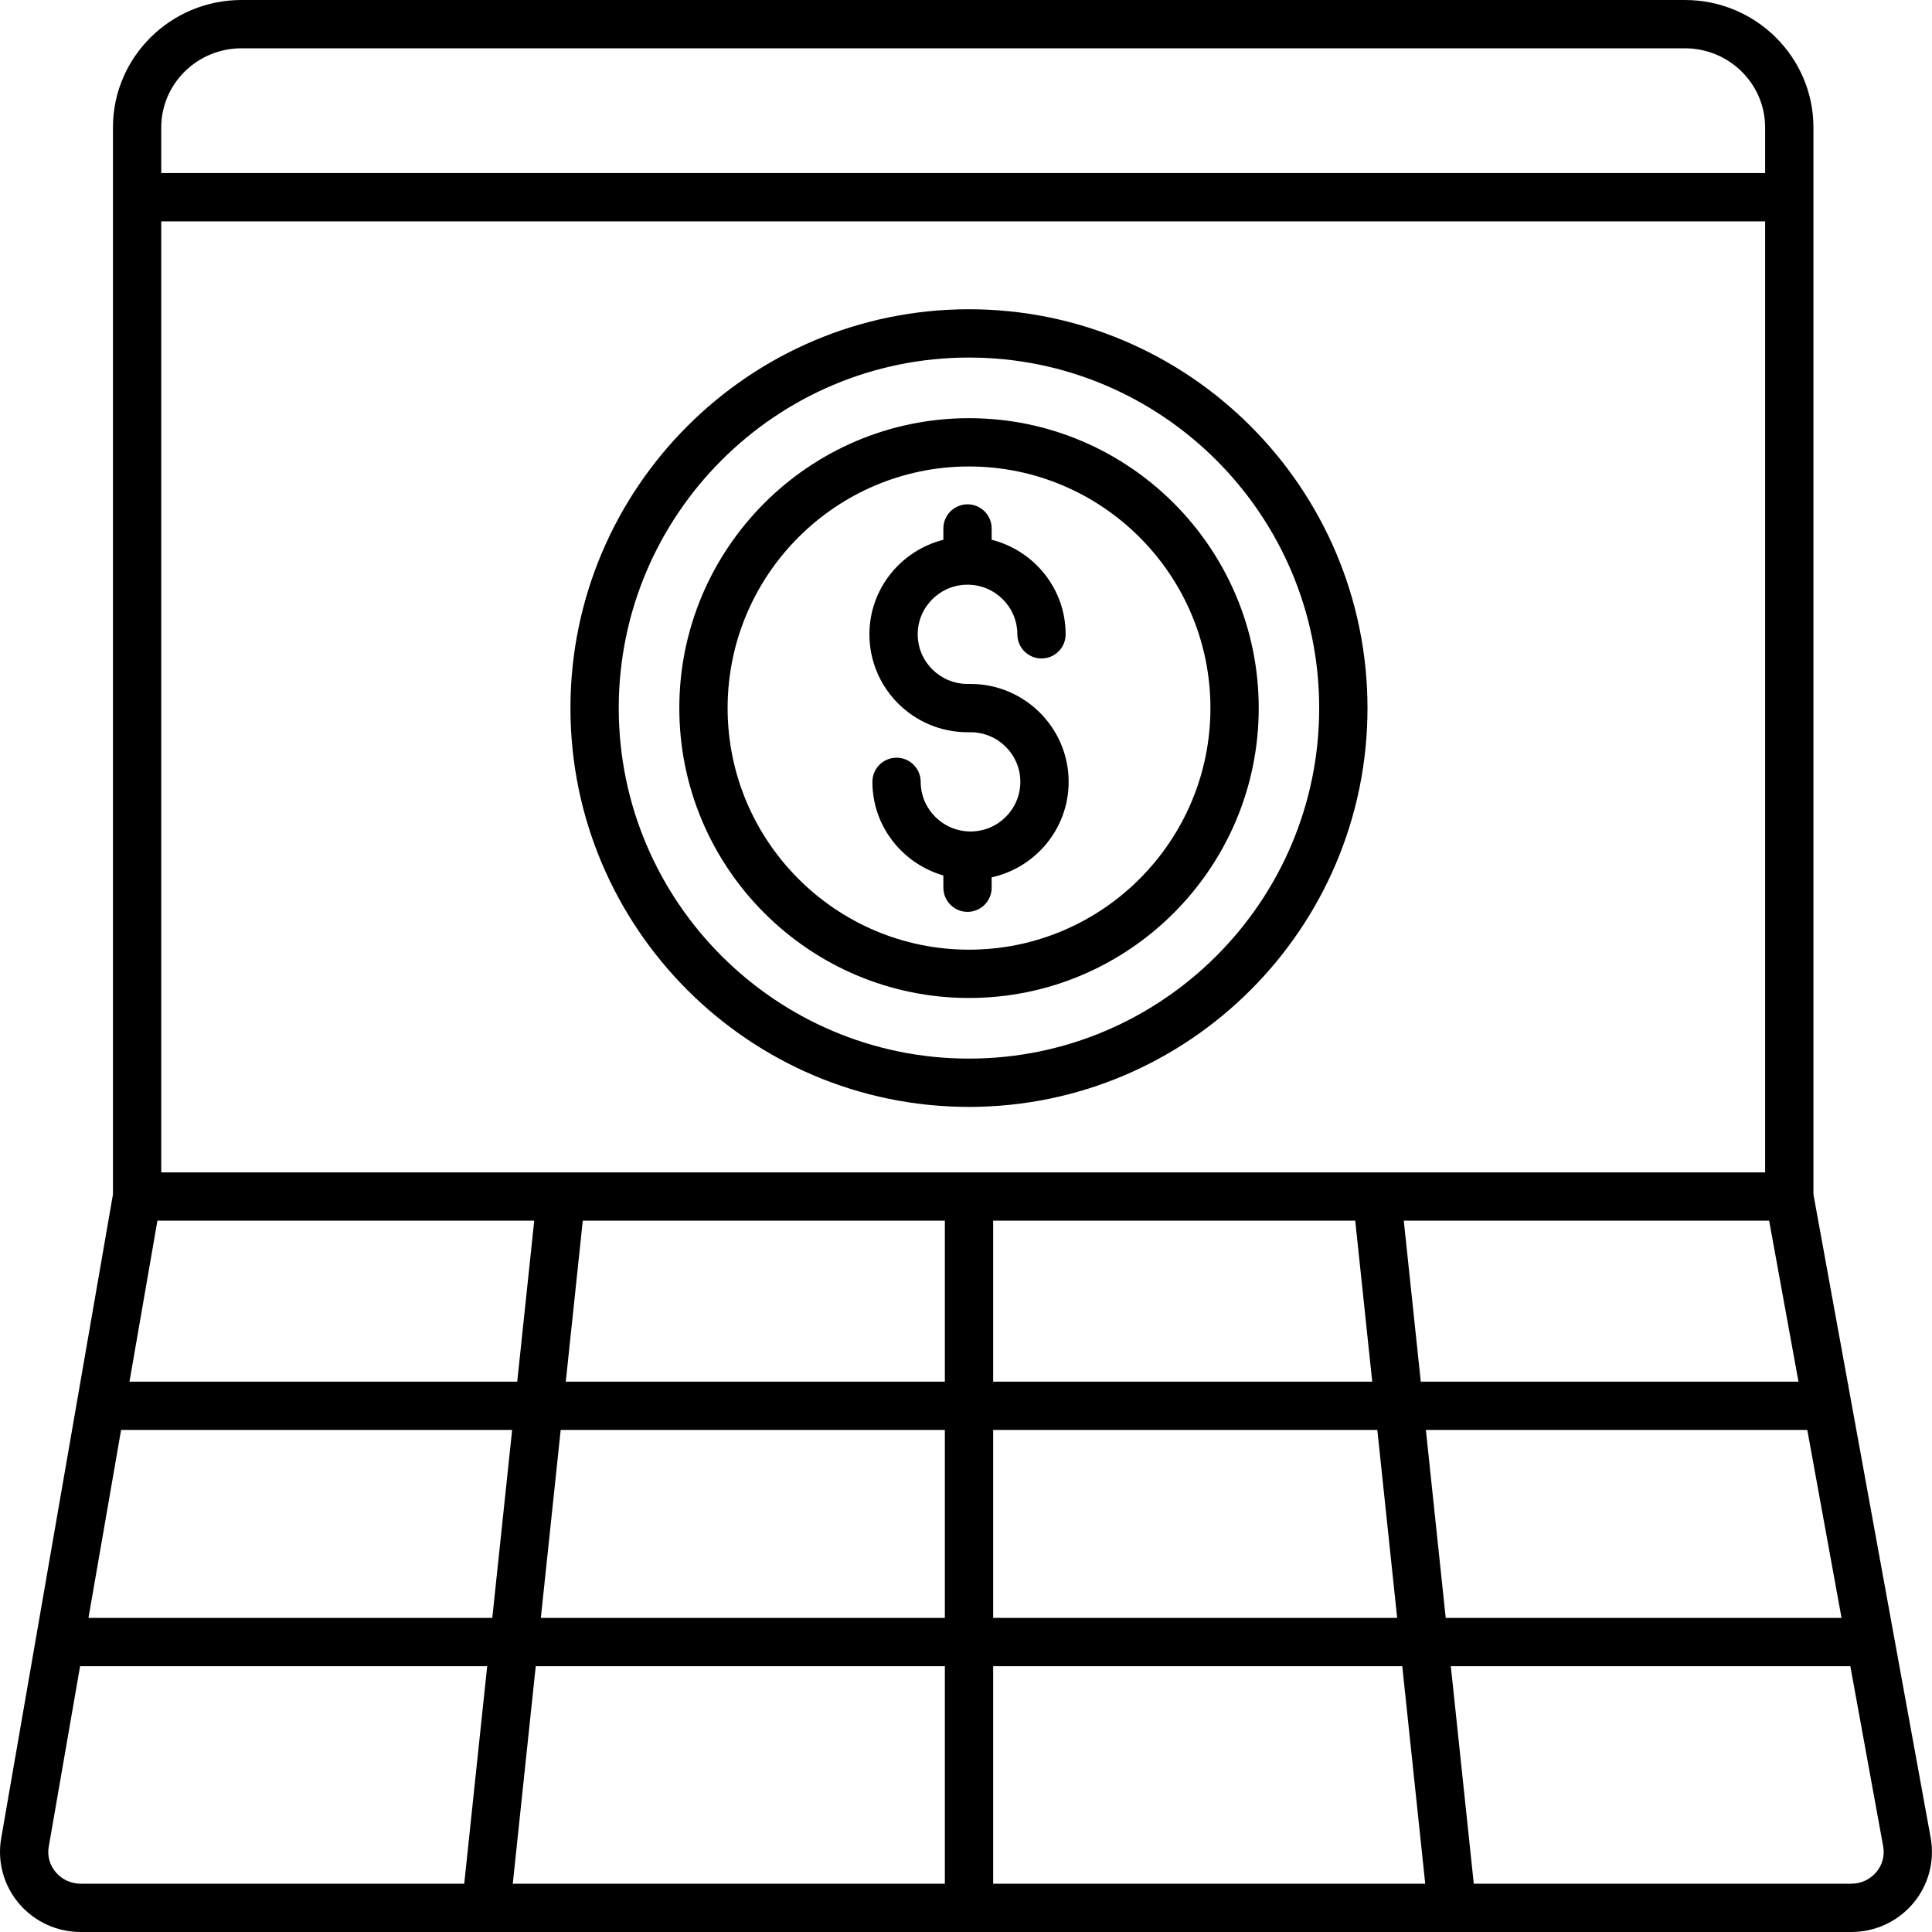 <svg width="1000" height="1000" viewBox="0 0 1000 1000" fill="none" xmlns="http://www.w3.org/2000/svg">
<path d="M502.346 354.004H500.783C486.562 354.004 475.002 342.481 475.002 328.321C475.002 314.16 486.562 302.637 500.783 302.637C515.004 302.637 526.577 314.16 526.577 328.321C526.577 335.224 532.168 340.821 539.077 340.821C545.986 340.821 551.577 335.224 551.577 328.321C551.577 304.702 535.229 284.972 513.283 279.376V273.529C513.283 266.626 507.692 261.029 500.783 261.029C493.874 261.029 488.283 266.626 488.283 273.529V279.376C466.342 284.973 450.002 304.702 450.002 328.321C450.002 356.269 472.78 379.004 500.783 379.004H502.346C516.567 379.004 528.127 390.522 528.127 404.682C528.127 418.842 516.567 430.365 502.346 430.365C488.125 430.365 476.552 418.842 476.552 404.682C476.552 397.779 470.961 392.182 464.052 392.182C457.143 392.182 451.552 397.779 451.552 404.682C451.552 427.729 467.145 447.011 488.283 453.142V459.473C488.283 466.376 493.874 471.973 500.783 471.973C507.692 471.973 513.283 466.376 513.283 459.473V454.112C536.033 449.096 553.127 428.874 553.127 404.682C553.127 376.74 530.349 354.004 502.346 354.004Z" fill="black"/>
<path d="M501.565 216.449C418.886 216.449 351.613 283.765 351.613 366.504C351.613 449.244 418.886 516.553 501.565 516.553C584.243 516.553 651.516 449.244 651.516 366.504C651.516 283.765 584.243 216.449 501.565 216.449ZM501.565 491.553C432.668 491.553 376.613 435.456 376.613 366.504C376.613 297.547 432.668 241.449 501.565 241.449C570.461 241.449 626.516 297.547 626.516 366.504C626.516 435.456 570.461 491.553 501.565 491.553Z" fill="black"/>
<path d="M501.536 160.071C387.791 160.071 295.262 252.674 295.262 366.504C295.262 480.329 387.791 572.932 501.536 572.932C615.282 572.932 707.811 480.329 707.811 366.504C707.811 252.674 615.282 160.071 501.536 160.071ZM501.536 547.932C401.585 547.932 320.262 466.541 320.262 366.504C320.262 266.462 401.585 185.071 501.536 185.071C601.488 185.071 682.811 266.462 682.811 366.504C682.811 466.541 601.488 547.932 501.536 547.932Z" fill="black"/>
<path d="M872.111 0H124.979C88.297 0 58.463 29.59 58.463 65.955V618.237L0.528 951.991C-1.4 963.929 2.005 976.069 9.867 985.304C17.814 994.642 29.435 1000 41.752 1000H958.232C970.622 1000 982.28 994.6 990.239 985.176C998.1 975.862 1001.43 963.649 999.37 951.527L938.628 618.218V65.955C938.628 29.59 908.794 0 872.111 0ZM62.678 740.138H265.079L254.808 837.422H45.791L62.678 740.138ZM489.054 631.818V715.138H292.848L301.644 631.818H489.054ZM514.054 631.818H701.465L710.261 715.138H514.054V631.818ZM83.463 606.818V114.581H913.628V606.818H83.463ZM81.481 631.818H276.514L267.718 715.138H67.018L81.481 631.818ZM290.209 740.138H489.054V837.422H279.938L290.209 740.138ZM489.054 862.422V975.001H265.414L277.299 862.422H489.054ZM514.054 862.422H725.809L737.694 975.001H514.054V862.422ZM514.054 837.422V740.138H712.9L723.17 837.422H514.054ZM738.03 740.138H935.445L953.175 837.422H748.301L738.03 740.138ZM735.391 715.138L726.595 631.818H915.705L930.89 715.138H735.391ZM124.979 25H872.111C895 25 913.628 43.372 913.628 65.955V89.581H83.463V65.955C83.463 43.372 102.091 25 124.979 25ZM28.898 969.099C25.748 965.4 24.442 960.743 25.187 956.123L41.452 862.422H252.169L240.284 975.001H41.752C36.771 975.001 32.096 972.853 28.898 969.099ZM971.135 969.05C967.937 972.828 963.237 975.001 958.232 975.001H762.825L750.94 862.422H957.732L974.761 955.861C975.566 960.64 974.284 965.321 971.135 969.05Z" fill="black"/>
</svg>
